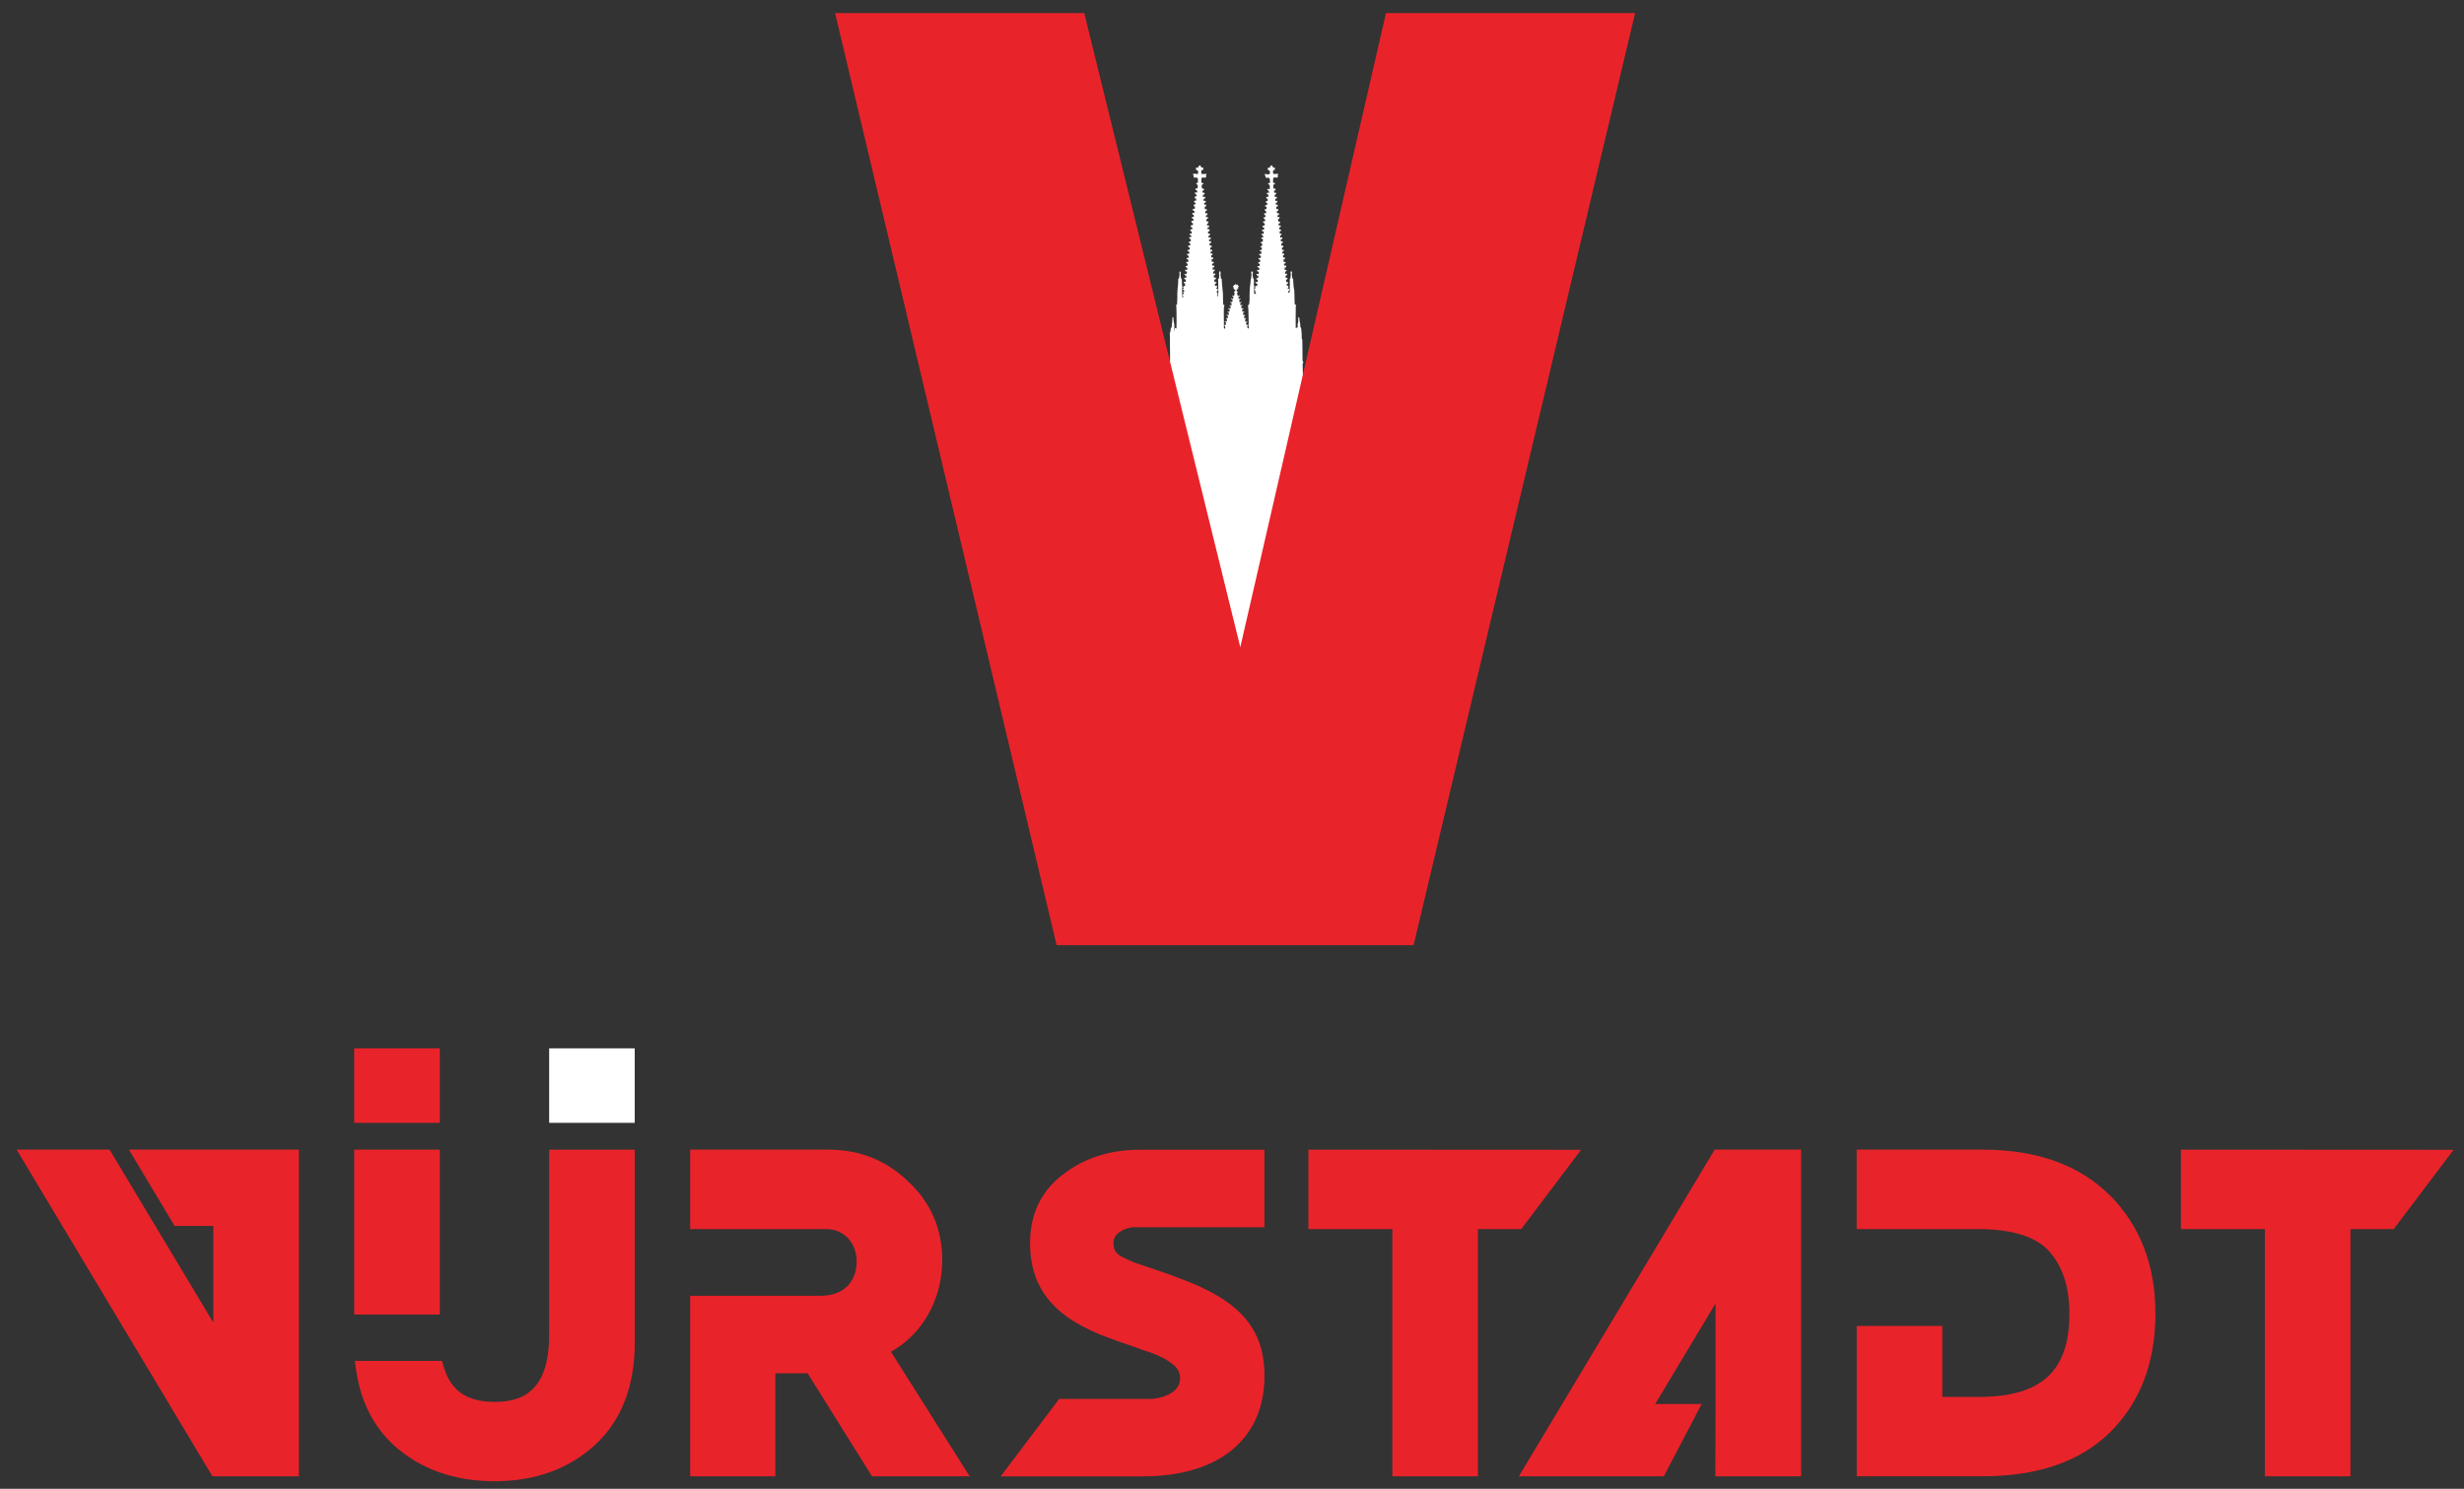<?xml version="1.0" encoding="UTF-8"?>
<svg id="Design" xmlns="http://www.w3.org/2000/svg" viewBox="0 0 508 307">
  <rect x="0" y="0" width="508" height="307" fill="#333333" stroke="none"/>
  <defs>
    <style>
      .cls-1 {
        fill: #e9232a;
      }
      .white {
        fill: #fff;
      }
    </style>
  </defs>
  <polygon class="cls-1" points="313.14 304.42 343.02 304.42 350.83 289.51 341.25 289.51 353.69 268.77 353.69 290.47 353.65 304.42 371.34 304.42 371.34 237.06 353.51 237.06 313.14 304.42"/>
  <path class="cls-1" d="M434.97,246.47c-6.24-6.24-15.06-9.41-26.25-9.41h-25.93v16.38h25.02c6.97,0,11.89,1.53,14.63,4.54,2.79,3.09,4.21,7.43,4.21,12.9,0,11.88-5.79,17.17-18.74,17.17h-7.46v-14.64h-17.65v31h26.03c11.31,0,20.13-3.07,26.25-9.12,6.17-6.13,9.3-14.35,9.3-24.42,0-4.99-.78-9.53-2.36-13.6-1.57-4.07-3.92-7.68-7.03-10.8Z"/>
  <path class="cls-1" d="M219.09,242.22c-4.46,3.42-6.72,8.16-6.72,14.1,0,9.46,5.04,15.5,16.32,19.59.92.36,2.26.82,3.54,1.26,1.29.45,2.63.9,3.36,1.21l.23.07c1.55.41,3.86,1.39,4.83,2.06l.09.07c2.27,1.35,2.56,2.64,2.56,3.62,0,2.28-2.15,3.88-5.76,4.26h-19.17l-12.06,15.97h29.41c15.63-.03,24.97-7.75,24.97-20.68,0-9.68-4.96-15.48-17.11-20.01-1.45-.58-3.09-1.15-4.99-1.8l-4.92-1.67c-.82-.36-1.69-.74-2.55-1.21-1.22-.76-1.54-1.35-1.54-2.89,0-1.78,1.92-2.77,3.78-3.11h27.33v-15.98h-25.68c-6.22,0-11.59,1.74-15.93,5.16Z"/>
  <polygon class="cls-1" points="325.97 237.09 269.75 237.06 269.75 253.44 287.06 253.44 287.06 304.42 304.7 304.42 304.7 253.44 313.63 253.44 325.97 237.09"/>
  <polygon class="cls-1" points="449.64 237.06 449.64 253.44 466.94 253.44 466.94 304.42 484.59 304.42 484.59 253.44 493.51 253.44 505.85 237.09 449.64 237.06"/>
  <path class="cls-1" d="M194.27,259.9c0-6.44-2.35-11.89-6.94-16.19-4.5-4.41-10.06-6.65-16.54-6.65h-28.5v16.38h28.14c3.53,0,6.18,2.85,6.18,6.64,0,4.39-2.83,7.11-7.38,7.11h-26.94v37.23h17.56v-21.24h6.66l13.27,21.24h20.13l-16.22-25.68c6.48-3.62,10.56-10.8,10.56-18.83Z"/>
  <polygon class="cls-1" points="36 252.79 43.98 252.79 43.98 272.72 23.64 238.81 22.6 237.06 3.43 237.06 43.8 304.42 61.62 304.42 61.62 237.06 26.58 237.06 36 252.79"/>
  <path class="cls-1" d="M113.21,275.37c0,12.28-6.41,13.7-11.23,13.7-5.69,0-9.03-2.28-10.49-7.18l-.38-1.27h-17.97l.31,2.04c.94,6.37,3.58,11.57,7.86,15.46,5.44,4.86,12.4,7.31,20.68,7.31s15.2-2.5,20.61-7.42c5.48-4.99,8.27-12.12,8.27-21.18v-39.76h-17.65v38.3Z"/>
  <rect class="cls-1" x="73.02" y="237.06" width="17.65" height="34"/>
  <polygon class="cls-1" points="90.47 231.53 90.67 231.53 90.67 216.17 73.02 216.17 73.02 231.53 73.56 231.53 90.47 231.53"/>
  <polygon class="white" points="113.22 231.53 113.76 231.53 130.67 231.53 130.86 231.53 130.86 216.17 113.22 216.17 113.22 231.53"/>
  <path class="white" d="M234.44,103.1c.05-.11.05-.22.03-1.53-.01-.78-.02-1.49-.02-1.59.04-.82.05-.86.12-.86.06,0,.07.03.1.49.02.27.05.52.07.55.04.06.03.11.04-.79,0-.6-.01-.82-.06-.91-.02-.04-.02-.07.04-.13.07-.07.07-.08.08-1.7,0-1.48,0-1.64-.04-1.71-.04-.06-.05-.16-.06-.42,0-.19,0-.36.02-.38.03-.05.13,0,.13.06s.06.12.1.08c.02-.01.03-.99.04-2.17.01-1.81.02-2.18.07-2.38.03-.13.06-.33.07-.45,0-.12.03-.24.04-.27.01-.03.02-.12.01-.2-.01-.3,0-.34.03-.38.06-.06.14-.01.16.1.01.05.03.26.03.46,0,.26.03.4.07.5l.06.14.02-.13c.03-.13,0-1.65-.02-1.74,0-.03,0-.1.04-.15.03-.05.06-.15.07-.21.04-.3.05-.41.06-.65.01-.27.03-.33.1-.33.08,0,.12.13.14.41.02.35.02.41.05.47.01.03.02.07.02.09,0,.06.04.18.07.18.06,0,.07-.26.05-1.01-.01-.45,0-.81.01-.86.07-.17.1-.7.1-1.83v-.89s.09,0,.09,0c.07,0,.09-.03.09-.09,0-.1.02-.2.04-.37.06-.41.07-.58.06-.79,0-.13,0-.26.02-.28.04-.06.16-.02.16.05,0,.03.02.08.05.11.05.05.05.06,0,.11-.04.05-.04.08-.02.21.02.09.03.2.03.24,0,.05.01.08.04.08.02,0,.04-.1.04-.28,0-.45.02-1.77.01-2.47,0-.63,0-.68.06-.74.08-.08.06-.28-.04-.38-.06-.06-.06-.07,0-.12.04-.04.06-.1.06-.19,0-.13-.03-.16-.2-.22-.09-.03-.04-.1.08-.1.11,0,.11,0,.11-.12,0-.11-.01-.13-.08-.14-.07-.02-.08-.03-.07-.13,0-.02.03-.03.07-.03.13,0,.17-.2.05-.26-.11-.05-.1-.12.02-.16.07-.02.1-.05.1-.11,0-.1.07-.08.1.02.01.05.04.08.1.09.04,0,.09.02.11.04.04.04-.04.12-.11.12s-.1.07-.08.17c.01.06.04.08.12.09.08,0,.1.02.1.07,0,.04-.03.07-.1.08-.07.01-.1.04-.11.09-.02.11.05.17.17.14.08-.01.11,0,.13.03.03.08-.04.17-.15.18-.08,0-.11.03-.12.09-.03.11.01.21.09.23.09.03.08.07,0,.11-.08.03-.13.15-.1.27.03.1.06.1.13,0,.03-.04.09-.08.13-.1.06-.02.08,0,.1.06.02.06.09.12.15.12,0,0,.04-.05.07-.1.03-.06.07-.11.09-.12.05-.03.12.03.12.1,0,.06.16.16.18.1.07-.19.18-.24.25-.13.04.07.12.14.15.14.01,0,.04-.05.07-.1.02-.06.06-.12.08-.13.05-.03.13.04.13.11,0,.06.14.14.19.11.02,0,.03-.04.03-.07,0-.07.09-.16.15-.14.02,0,.04.04.04.08s.04.08.08.11c.06.04.09.04.13.01.03-.02.05-.06.05-.09,0-.07.08-.14.14-.11.03,0,.06.05.07.09.04.14.21.19.21.06,0-.03.02-.08.05-.11.04-.05.06-.05.1-.03.03.02.06.06.07.1.02.13.26.11.26-.01,0-.05.11-.09.16-.06.02.01.03.05.03.08,0,.08.13.12.17.05.02-.03.06-.08.09-.12l.06-.07.08.09c.06.07.08.08.09.05.06-.17.09-.85.11-2.05l.02-1.38-.08-.13c-.11-.17-.11-.35,0-.46l.08-.08v-1.4c-.02-.77-.02-1.55-.02-1.73,0-.18,0-.43,0-.56,0-.13,0-.33,0-.45,0-.12,0-.24,0-.27,0-.03,0-.37-.02-.76-.02-.68-.02-.71.04-.75.05-.03.07-.11.1-.41.04-.44.09-.59.19-.63.07-.03.07-.05.07-.39,0-.21.01-.38.04-.42.04-.07.05-.13.07-.8.02-.45.03-.5.14-.5.06,0,.08.06.09.29.01.29.01.28.06.56.02.13.04.26.04.28,0,.02.02.09.04.15.04.09.05.23.04.78,0,.37,0,.74.01.81l.02.14.03-.23c.03-.23.03-.28.04-.45,0-.12.08-.14.2-.04.07.06.11.07.13.04.01-.02.03-.43.03-.92,0-.48,0-.96,0-1.07,0-1.08-.01-2.28-.04-2.38-.02-.07-.04-.21-.04-.31-.02-.18-.01-.18.08-.22.07-.03.1-.06.11-.14.02-.12.06-1.28.05-1.46-.02-.27-.01-.68.01-1.03.04-.53.05-.74.06-.83,0-.04.03-.21.05-.36.03-.16.05-.54.06-.89v-.61s.09-.06.09-.06c.09-.07.14-.25.17-.69,0-.12.02-.25.03-.29,0-.04,0-.07,0-.07-.01,0-.04-.01-.06-.03-.04-.02-.04-.04,0-.1.02-.04.04-.11.03-.15,0-.09.1-.21.15-.17.02.01.04.08.05.14.01.07.04.13.06.14.06.02.06.09,0,.14-.05.04-.05.13.01.61.05.4.05.43.06.46,0,.01.03.02.05.02.09,0,.12.17.13.83,0,.49.03.7.06.82.04.14.05.17,0,.23-.04.05-.04.2-.03.82.02,1.14.08,1.22.11,1.23.03,0,.09-.07.12-.25.01-.08-.01-.2-.04-.2-.1,0-.1-.04-.08-.15.02-.1-.02-.14.07-.12.05.01.11-.09.13-.06.08-.01.04-.15,0-.24,0-.02-.05.01-.08-.03-.06-.06-.03-.14.02-.19.06-.04.17.15.19-.14,0-.06-.06-.22-.08-.23-.02-.01-.2.06-.22-.03v-.09l.09-.12c.13-.01.16-.17.06-.2-.07-.02-.12-.13-.09-.21.02-.05.27-.18.35-.18s.09-.05.09-.22c0-.14-.01-.17-.15-.3-.11-.11-.15-.17-.15-.24,0-.09,0-.09.09-.08.05,0,.11.02.14.03.08.03.17-.06.18-.19,0-.07.02-.15.03-.18.03-.09-.06-.17-.17-.17-.11,0-.17-.06-.14-.14.01-.03,0-.06-.02-.08-.04-.02-.03-.03,0-.08.04-.05.14-.05.26,0,.08.03.16-.07.14-.17-.01-.06,0-.12.03-.17.05-.07.04-.09-.02-.08-.01,0-.02,0-.02-.02,0-.03-.15-.1-.22-.1s-.11-.06-.07-.1c.05-.05.04-.08-.03-.09-.04,0-.06-.04-.06-.07,0-.04.02-.05.1-.03.05.01.12.02.14.02.06,0,.04,0,.12.03.08,0,.12-.06.15-.22.01-.09.04-.19.05-.22.02-.05-.02-.07-.3-.14-.06-.01-.07-.04-.06-.08.01-.04,0-.08-.03-.1-.03-.02-.04-.06-.03-.09.02-.04.05-.05.21-.03.22.02.24,0,.27-.2.03-.17-.02-.25-.15-.27-.14-.03-.18-.06-.2-.18-.03-.13.05-.19.2-.15.06.02.12.02.14,0,.02-.02.04-.12.06-.22.04-.22.03-.25-.14-.3-.08-.03-.11-.06-.13-.15-.04-.16,0-.19.16-.15.19.04.25,0,.27-.23.02-.19,0-.23-.18-.3-.05-.02-.11-.08-.15-.15-.08-.16-.04-.2.18-.17.09.01.17,0,.18,0,.01-.02.03-.11.04-.2.02-.19-.03-.28-.17-.28-.04,0-.08-.02-.09-.04,0-.02-.03-.09-.05-.15-.05-.16,0-.21.21-.16.18.04.19.03.22-.17.03-.21,0-.29-.15-.33-.11-.03-.14-.06-.17-.17-.02-.07-.04-.13-.04-.13,0,0,.03-.02.06-.04.05-.02.1-.02.19,0,.17.05.22,0,.22-.19,0-.19-.06-.3-.18-.32-.1-.02-.17-.12-.18-.24,0-.09.05-.12.24-.12h.16s.04-.17.04-.17l.04-.17-.18-.18c-.17-.17-.18-.18-.14-.26.04-.09.09-.11.15-.05.02.02.08.03.13.02.08,0,.09-.03.13-.2.05-.22.02-.32-.11-.35-.15-.03-.18-.06-.21-.2-.04-.18.02-.23.21-.18.15.03.22-.01.22-.17,0-.14-.05-.21-.18-.23-.1-.02-.12-.04-.15-.15-.05-.18,0-.23.2-.18.08.02.15.02.17,0,.01-.01.03-.1.04-.2.02-.2,0-.25-.15-.28-.12-.02-.19-.17-.14-.3.03-.08.04-.08.19-.07.15,0,.16,0,.2-.08.05-.12.03-.29-.03-.32-.03-.01-.09-.04-.14-.05-.07-.02-.1-.05-.1-.11,0-.05-.01-.09-.02-.11-.04-.04-.03-.16.02-.2.03-.03.06-.03.11,0,.04.02.1.03.14.03.1,0,.18-.13.18-.31,0-.13-.04-.18-.16-.2-.1-.01-.21-.21-.18-.33.02-.08.03-.08.2-.07h.18s.04-.14.04-.14c.06-.21,0-.33-.17-.33-.07,0-.11-.06-.15-.24-.03-.1.1-.15.24-.1.13.04.16.02.18-.19.02-.18-.02-.26-.13-.26-.08,0-.12-.04-.17-.19-.03-.09-.03-.13,0-.18.04-.07.05-.08.16-.02.04.02.11.05.15.05.06,0,.08-.03.1-.17.05-.24,0-.33-.17-.33-.05,0-.09-.02-.1-.04,0-.02-.03-.09-.05-.15-.06-.19-.03-.22.2-.21h.2s.03-.18.03-.18c.03-.23.02-.28-.1-.31-.07-.01-.11-.05-.15-.15-.08-.17-.04-.23.15-.23.15,0,.19-.04.23-.26.02-.1.01-.1-.1-.13-.14-.04-.18-.07-.21-.2-.03-.15.04-.22.24-.21.19,0,.22-.02.22-.2,0-.15-.05-.23-.18-.26-.07-.02-.1-.05-.11-.1,0-.04-.03-.1-.06-.13-.05-.05-.04-.06,0-.11.04-.05.08-.06.19-.04.14.01.14.01.17-.11.07-.21.05-.32-.05-.35-.15-.05-.18-.08-.23-.21-.04-.12-.04-.14,0-.18.05-.04.07-.05.21,0,.19.05.22.03.26-.15.02-.1.01-.14-.04-.2-.04-.04-.09-.08-.13-.09-.03,0-.09-.05-.12-.1-.03-.05-.07-.12-.09-.14-.02-.03-.02-.07.01-.11.04-.05.07-.06.22-.04.21.02.22.01.25-.33.03-.3-.04-.48-.24-.6-.07-.05-.13-.1-.13-.11,0-.06.09-.09.24-.1.18-.01.16.04.17-.5,0-.26,0-.33-.07-.44-.08-.17-.14-.19-.46-.16-.32.03-.35,0-.35-.25,0-.14-.02-.22-.05-.26-.03-.03-.07-.09-.08-.14-.06-.15-.02-.16.44-.14.23.01.44.03.47.04.11.04.14-.05.14-.32,0-.33-.05-.45-.2-.45-.19,0-.24-.06-.24-.31,0-.12.01-.23.03-.25.02-.04.12-.03.33.02.08.02.09.01.12-.11.07-.24.21-.39.34-.35.08.02.22.21.26.36.02.09.04.1.11.09.04,0,.13-.01.19-.02h.11s0,.23,0,.23c.01.27-.02.31-.22.31-.17,0-.19.06-.18.45v.32s.23.02.23.02c.34.04.34.04.57,0,.12-.02.23-.03.25-.02.06.04.03.17-.05.25-.08.07-.08.08-.03.16.06.12.06.21-.01.3-.08.1-.18.12-.42.07-.33-.07-.36-.06-.45.09-.08.13-.08.15-.07.56v.42s.18.02.18.02c.3.04.35.14.12.25-.11.05-.16.1-.21.2-.06.12-.06.14,0,.44.06.34.04.33.28.28.11-.02.14,0,.16.16.02.15-.03.22-.18.26-.12.03-.13.04-.13.14,0,.06,0,.15.02.21.02.1.02.1.17.08.22-.03.25,0,.25.17s-.03.21-.21.24c-.17.03-.2.16-.11.36l.06.14.17-.05c.22-.06.26-.03.23.18-.02.13-.04.14-.15.18-.07.02-.14.06-.17.07-.05.04-.05.18-.02.34.02.08.03.1.09.08.04-.01.12-.03.19-.04.15-.02.19.02.16.19-.03.17-.09.23-.22.23-.1,0-.11,0-.11.12,0,.24.02.26.22.25h.18s.01.15.01.15c.01.17-.04.24-.17.24s-.15.07-.11.33c.02.13.04.25.05.26,0,0,.07-.01.14-.04.18-.08.23-.05.23.14,0,.13-.01.17-.07.2-.04.03-.1.05-.14.05-.12,0-.14.06-.1.28.02.11.04.2.04.21s.09,0,.19-.03c.22-.04.24-.02.22.16-.03.17-.06.22-.19.24-.07.01-.13.03-.14.05-.02.03.02.33.04.36,0,0,.08,0,.16-.03.2-.06.26-.02.23.15-.03.19-.06.23-.21.26l-.13.02.02.21c.01.11.03.22.04.24,0,.02.09.03.2.03h.18s0,.12,0,.12c0,.16-.05.25-.18.29-.11.04-.11.04-.11.21,0,.22.02.24.2.2.19-.04.23-.02.23.13,0,.17-.05.25-.15.25-.05,0-.12.02-.15.04-.05.04-.06.06-.03.19.02.12.04.15.11.17.04.01.12,0,.17-.01.12-.04.16,0,.15.19,0,.18-.03.21-.2.26-.12.04-.13.04-.13.16,0,.07,0,.17.02.22l.02.1.19-.02.19-.02v.13c0,.17-.02.19-.18.26l-.13.06v.19c0,.11,0,.2.02.21.02.02.21-.02.33-.07.08-.03.14.07.12.2-.03.16-.09.22-.24.23h-.13s0,.15,0,.15c.01.25.03.28.14.25.06-.01.13-.03.16-.05.09-.04.14.03.14.19,0,.16-.03.18-.25.26l-.09.03.02.21c.01.12.03.22.03.23,0,0,.08,0,.17,0,.09-.01.17-.01.19,0,.02,0,.04.08.04.16,0,.17-.04.22-.2.25-.09.02-.1.03-.11.14,0,.07,0,.17,0,.23l.02.1h.2s.2-.01.2-.01v.11c.02.13-.04.22-.16.22-.04,0-.1.02-.13.04-.05.04-.06.06-.03.24.03.2.03.2.12.19.05,0,.14-.01.19-.02.09,0,.1,0,.09.12-.01.15-.05.2-.17.2-.14,0-.16.06-.13.28.01.11.03.2.04.21,0,0,.06,0,.12-.02.06-.02.14-.03.18-.03.07,0,.07.01.07.17,0,.19-.03.23-.19.24h-.11s0,.26,0,.26c0,.14.02.26.03.27.01.01.1.01.18,0,.19-.03.23,0,.22.14,0,.15-.03.18-.14.18-.05,0-.12.03-.16.06-.07.05-.07.07-.05.24.01.1.04.19.06.19.02,0,.11,0,.19-.03.08-.03.16-.04.18-.03.04.02.03.3,0,.35-.02.02-.07.04-.12.04-.17,0-.21.06-.18.28.03.24.04.26.12.22.09-.05.31-.04.33.01.03.08-.02.17-.15.26-.2.13-.22.16-.19.34.03.24.02.24.19.18.19-.06.24-.04.24.1,0,.16-.05.23-.16.23-.14,0-.17.07-.15.26.03.25.05.27.23.24.08-.01.16-.02.18,0,.02,0,.03.09.03.17,0,.16-.03.19-.19.19-.15,0-.17.09-.11.49.01.09.02.1.12.08.06-.01.12-.03.13-.05.05-.05.14-.03.15.03.03.13-.09.32-.21.32-.09,0-.13.11-.1.3.02.16.03.17.09.16.3-.07.32-.06.35.14.02.16,0,.24-.1.28-.06.02-.07.05-.07.1,0,.06.03.07.13.08.19.01.21.03.2.13,0,.05-.02.14-.03.21-.01.09-.04.13-.12.18-.09.05-.1.08-.1.2,0,.14.16.03.19.1.09.22-.04.33-.05.56-.01.23.04.2.12.18.07,0,.08-.76.1-.85,0-.06.01-.17,0-.24s-.02-.66-.03-1.32l-.02-1.2.08-.02s.09-.04.1-.06c0-.02.03-.25.04-.5.02-.4.02-.46-.03-.47-.07-.03-.06-.13.01-.17.05-.03.06-.05.05-.14-.02-.08,0-.12.05-.17l.07-.07.07.09c.05.07.06.12.05.17-.01.05,0,.08.02.08.05,0,.04.14,0,.18-.05.04-.05.18,0,.53.03.23.06.46.07.51,0,.01.04.02.08.02s.08.02.08.04c.01.12.02.31.04.81.01.3.05.64.07.75.03.11.04.23.03.27-.01.04,0,.15.01.24.1.59.12.86.12,2.24,0,.92.02,1.02.15,1.04.1.02.17.1.14.16-.01.03-.05.13-.08.24-.05.16-.05.35-.05,1.49,0,.72.01,1.49.02,1.71.02.36-.03,1.32.05,1.31.35-.06.2-.08.21-.22.07-.34-.16-.22-.14-.51.01-.18.21.22.28-.23.04-.26.04-.39-.07-.42-.17-.05-.21-.12-.08-.17.08-.03.1-.02.16.05.08.1.14.1.16,0,.01-.05.03-.14.05-.22.04-.17.01-.26-.08-.26-.07,0-.11-.07-.11-.18,0-.06.11-.05.18.02.07.08.13.08.15,0,.07-.25.09-.38.06-.46-.04-.09-.07-.1-.12-.05-.05.05-.09.01-.12-.1-.01-.07,0-.11.02-.13.06-.04.08-.03.2.07l.11.1.03-.09c.05-.12.07-.37.05-.46-.02-.06-.04-.08-.12-.08-.09,0-.1,0-.09-.1.01-.13.08-.14.21-.04l.1.08.02-.12c.01-.07.03-.15.05-.19.07-.17,0-.34-.11-.26-.07.05-.11.01-.11-.1,0-.2.16-.24.25-.07.03.06.07.11.09.1.05-.02.12-.3.11-.46,0-.13-.01-.14-.1-.14s-.1,0-.1-.11c0-.15.1-.17.21-.03l.09.11.03-.08c.05-.13.08-.36.05-.46-.02-.07-.04-.1-.11-.1-.07,0-.09-.03-.1-.1-.02-.18.15-.25.21-.08.05.13.11.1.17-.1.04-.12.05-.2.03-.29-.02-.11-.04-.12-.12-.13-.07,0-.1-.02-.12-.09-.02-.06,0-.1.02-.13.06-.06.11-.04.18.08.03.05.07.09.1.09.04,0,.1-.25.12-.45,0-.09,0-.09-.09-.09-.09,0-.11,0-.12-.07-.02-.08.03-.17.09-.17.02,0,.07.04.12.08.05.05.09.08.1.07,0,0,.05-.14.1-.3.1-.32.09-.39-.04-.5-.1-.09-.08-.15.07-.18.12-.02.15-.07.16-.27,0-.17-.04-.22-.15-.15-.15.1-.19.04-.1-.14.06-.12.02-.16-.14-.13-.13.02-.14-.05-.02-.11.11-.06.1-.11-.02-.19-.13-.09-.12-.12.02-.13.12,0,.12-.01.11-.14,0-.15.02-.16.13-.08.11.07.16.04.19-.11.01-.07.03-.13.05-.14.03-.02.08.04.11.14.05.15.08.16.2.06.13-.11.2-.09.14.05-.07.14-.05.17.09.17.15,0,.19.05.11.11-.2.14-.2.13-.09.23.08.08.09.1.05.13-.03.02-.09.03-.14.03-.08,0-.09,0-.07.07.05.19.06.21.02.21-.02,0-.07-.02-.11-.05-.1-.06-.12-.03-.1.23v.18s.13.02.13.02c.14.02.23.09.16.11-.11.04-.21.16-.21.25,0,.11.17.64.21.64.01,0,.05-.04.07-.09.06-.11.11-.12.21-.04l.07.06-.07.1c-.05.07-.09.09-.13.08-.04-.01-.07,0-.08.03-.02.05.02.27.08.43.03.07.04.08.08.05.03-.02.05-.07.05-.11,0-.1.07-.11.17-.03.07.07.08.08.04.14-.02.03-.08.07-.14.09-.08.02-.1.04-.1.15,0,.13.09.46.14.47.02,0,.06-.04.09-.1.07-.13.16-.14.2-.04.04.1,0,.15-.08.15-.06,0-.09.03-.12.11-.04.1-.04.13,0,.29.03.1.06.18.07.19,0,0,.05-.03.1-.09l.09-.1.08.06c.07.05.07.07.04.14-.02.05-.06.08-.1.08-.12,0-.14.07-.08.3.07.28.1.3.19.18.08-.1.14-.09.22.02.04.07-.06.18-.16.18s-.11.07-.06.3c.07.28.09.3.2.17.09-.11.09-.11.16-.05.09.08.07.19-.04.2-.12.01-.16.11-.14.28.03.17.1.36.15.36.02,0,.05-.04.07-.08.05-.11.14-.1.18.01.03.07.02.1-.01.13-.02.02-.06.03-.08.02-.02-.01-.05.01-.08.06-.05.08-.04.21.05.48.04.13.07.13.13-.01.03-.07.07-.11.11-.1.12.02.14.21.02.21-.03,0-.08.02-.1.05-.08.09.03.61.13.61.02,0,.06-.05.1-.11.08-.12.11-.14.16-.05.04.08.01.15-.07.18-.03.01-.08.06-.11.11-.04.08-.04.11,0,.29.07.26.09.28.18.17.06-.07.09-.08.17-.07.21.07.02.22-.08.26-.09,0-.12.15-.06.28.03.05.06.1.08.1s.03.03.03.06c0,.09.09.11.17.04.06-.06.06-.07.01-.12-.03-.9,0-1.87-.05-2.95.01-.41-.04-1.34-.08-1.48-.06-.21-.06-.23.07-.25.06-.01.12-.04.14-.07.02-.03.04-.22.05-.43.01-.21.03-.47.05-.58.01-.12.01-.26,0-.34-.02-.09-.02-.31,0-.66.02-.28.04-.7.03-.93,0-.23,0-.43.02-.44s.03-.16.03-.32c0-.16.03-.35.05-.43.05-.19.05-.26.08-.73.01-.26.04-.42.07-.47.03-.04.05-.16.06-.27,0-.11.02-.23.04-.29.05-.16.02-.51-.04-.58-.05-.06-.05-.16.01-.16.02,0,.02-.03.01-.08-.01-.06,0-.09.07-.13.08-.05.09-.05.15.01.04.04.06.09.05.12-.01.03,0,.07.05.09.09.06.08.13-.02.17-.04.02-.08.04-.07.05,0,.01.03.18.05.37.06.59.07.61.15.64.05.02.08.06.09.16.02.12.03.89,0,1-.02.09.05.55.08.59.02.03.02.06,0,.11-.03.05-.03.26-.03.68v.61s.16,0,.16,0c.12,0,.15.02.15.06,0,.04,0,.04.05,0,.06-.08.06-.16,0-.18-.03,0-.07-.07-.1-.14-.04-.12-.04-.13.02-.18.06-.05.06-.05-.03-.13-.08-.07-.1-.1-.11-.29l-.02-.21.11-.05c.13-.05.14-.08.04-.15-.06-.04-.07-.06-.04-.2.02-.12.04-.15.09-.16.04,0,.08,0,.1-.01.17.02.1.12.2,0,.06-.19.07-.4.03-.4-.07,0-.31-.18-.31-.23,0-.02-.02-.05-.05-.06-.03,0-.05-.04-.05-.06,0-.05.11-.1.16-.06.03.02.14.03.29.02.04,0,.05-.02.04-.07,0-.04,0-.12.03-.19.04-.12.04-.13-.05-.2-.05-.04-.12-.07-.17-.07-.06,0-.08-.02-.07-.05-.03-.06-.02-.14-.03-.21.08.02.34.03.37,0,.02,0,.02-.08.02-.16,0-.09,0-.15.04-.18.06-.05.06-.12,0-.12-.02,0-.06-.02-.09-.05-.03-.03-.1-.05-.15-.06-.07,0-.09-.02-.09-.08,0-.04-.02-.09-.04-.11-.04-.03-.04-.04.01-.09.05-.04.08-.05.17-.02.18.05.43.02.28-.04-.03-.01-.04-.05-.03-.14.01-.07.03-.13.05-.15.06-.06.02-.1-.15-.16-.14-.04-.17-.07-.16-.1.01-.03,0-.07-.05-.1-.07-.05-.07-.06-.02-.11.05-.05.07-.05.16-.02.06.02.15.04.21.04.1,0,.1,0,.08-.12-.01-.08,0-.14.02-.18.06-.09-.04-.23-.16-.23-.11,0-.17-.04-.15-.1.01-.03,0-.07-.05-.11l-.08-.06.08-.03c.27-.05.23,0,.34.01.06-.02.07-.05.07-.14,0-.06.02-.14.05-.18.06-.08.06-.14,0-.14-.03,0-.08-.02-.12-.05-.03-.03-.09-.05-.12-.05-.08,0-.1-.05-.08-.17.01-.08.04-.11.1-.12.05-.01.1,0,.12.01.04.03.07.02.2-.06,0,0-.01-.04-.04-.07-.05-.06-.05-.07,0-.12.11-.12.03-.27-.17-.3-.12-.02-.13-.03-.11-.1.01-.06,0-.09-.03-.12-.09-.07.04-.11.21-.08.21.05.23.03.24-.14,0-.08.03-.17.05-.2.02-.02.03-.05.02-.05,0,0-.06-.03-.12-.06-.13-.07-.26-.19-.26-.24-.02-.03-.04-.06-.06-.08.21-.17.22-.03.39-.03.06-.01.07-.03.06-.11,0-.05,0-.12.04-.17.04-.05.04-.09.02-.1-.02-.01-.03-.03-.02-.05.01-.02,0-.06,0-.09-.01-.05-.05-.06-.13-.06-.06,0-.12-.01-.13-.03-.04-.06-.09-.05-.05-.2.03-.05.05-.04.11-.05.11.05.14.05.27-.03.06-.05.07-.07.04-.14-.02-.05-.03-.1,0-.13.02-.03.02-.09.02-.13-.01-.06-.04-.08-.13-.09-.19-.03-.2-.04-.19-.15,0-.08.03-.1.08-.11.1.09.14.02.21-.05.06-.03.07-.05.07-.25v-.22s-.1-.03-.1-.03c-.07-.02-.11-.05-.12-.11-.01-.04-.04-.1-.07-.12-.08-.06-.02-.09.19-.1.11,0,.21-.02.22-.03.01-.01.03-.15.03-.3v-.28s-.12-.01-.12-.01c-.07,0-.14-.02-.17-.04-.06-.05-.06-.16,0-.23.05-.05.07-.06.17-.03.16.05.21,0,.18-.2-.02-.18-.05-.22-.17-.24-.16-.06-.13-.16-.21-.2-.06-.09.23-.16.37-.09.04.02.06,0,.09-.09.06-.2.08-.38.03-.38-.02,0-.1-.02-.18-.05-.1-.04-.14-.07-.14-.12,0-.04-.02-.08-.04-.11-.07-.07.03-.12.22-.11.2,0,.24-.04.25-.25,0-.14-.07-.24-.19-.24-.09,0-.16-.07-.13-.14.01-.03,0-.07-.03-.1-.08-.08,0-.11.2-.11.22,0,.27-.03.24-.15-.01-.05,0-.11.02-.14.06-.07-.06-.22-.2-.26-.07-.02-.11-.05-.11-.09,0-.03-.01-.09-.03-.12-.04-.09,0-.15.12-.15.06,0,.12.02.14.04.07.07.13,0,.15-.15.03-.22,0-.32-.12-.36-.12-.04-.18-.08-.17-.13,0-.02,0-.06-.02-.09-.04-.09.04-.15.21-.15s.19-.03.19-.24c0-.11-.02-.14-.18-.23-.07-.04-.11-.09-.12-.16-.03-.15.02-.18.22-.16.1,0,.17.01.17,0s.02-.1.03-.19c.04-.2.02-.25-.14-.31-.08-.03-.11-.07-.14-.18-.02-.08-.03-.16-.02-.17.01-.02.09-.02.19-.01.16.02.17.01.19-.06.01-.04.02-.15.02-.25,0-.19-.02-.21-.18-.21-.09,0-.14-.09-.07-.13.04-.02.04-.03-.01-.06-.07-.04-.07-.13,0-.12.03,0,.07,0,.1-.02.02-.01.08,0,.14.01.05.02.1.03.11.02,0,0,.03-.12.04-.24.03-.25.05-.22-.21-.27-.05-.01-.07-.04-.07-.09,0-.04,0-.1-.02-.12-.02-.05,0-.06.26-.13.11-.03.13-.05.14-.14,0-.06,0-.15,0-.21-.02-.08-.04-.11-.11-.12-.11-.02-.13-.05-.19-.21-.04-.1-.04-.13,0-.17.04-.04.06-.04.13-.01.05.02.12.04.16.04.06,0,.08-.02.1-.12.01-.06.03-.14.05-.17.04-.08-.03-.22-.12-.24-.06-.06-.13-.1-.18-.17-.06-.02-.07-.15-.02-.18.06-.03.39,0,.42.05.08.05.03-.04.03-.04-.03-.02-.04-.08-.03-.16.02-.26.01-.27-.15-.32-.09-.03-.16-.06-.16-.09,0-.03,0-.05.03-.05.03,0,.02-.02-.02-.06-.07-.08-.04-.13.1-.13.16.04.17.03.27.03.05,0,.1-.01.11-.03.01-.02.02-.17.02-.34,0-.37-.05-.51-.27-.64-.07-.04-.14-.1-.14-.13,0-.06.2-.12.32-.1.09.01.1,0,.12-.07.03-.13-.02-.74-.07-.83-.02-.05-.08-.11-.13-.15-.08-.06-.11-.07-.26-.05-.24.03-.39.02-.45-.03-.04-.03-.04-.06-.01-.1.05-.07-.02-.3-.11-.39-.07-.07-.09-.14-.04-.21.04-.06.51-.02.51.05,0,.06.12.06.14,0,.01-.03.06-.05.12-.05.28,0,.31-.06.28-.43-.03-.31-.08-.38-.25-.38-.07,0-.13-.02-.15-.04-.01-.02-.03-.13-.03-.24,0-.18,0-.2.07-.25.07-.05.09-.05.19,0,.11.06.11.06.16,0,.02-.03.04-.09.04-.13,0-.16.16-.35.29-.35.11,0,.27.18.3.35.02.12.03.12.11.1.11-.03.23-.03.26,0,.02.01.03.12.04.24,0,.25-.04.32-.21.28-.16-.03-.18.02-.18.39,0,.18.01.35.03.37.02.02.09.04.18.04.09,0,.25,0,.37,0,.11,0,.27,0,.34-.02l.14-.02v.11c0,.07-.02.13-.06.16-.06.05-.06.06-.01.18.05.11.05.13,0,.23-.07.13-.17.16-.41.11-.1-.02-.23-.04-.3-.04-.11,0-.12.01-.19.13-.06.12-.07.18-.07.56v.42s.16.02.16.02c.19.02.27.05.27.11s-.09.13-.2.17c-.05.02-.1.06-.11.09-.01.03-.04.08-.07.11-.04.05-.04.09,0,.34.02.16.05.32.07.36.03.07.03.07.15.02.17-.06.22-.04.24.11.02.15-.04.26-.15.26-.14,0-.18.08-.16.28.01.1.03.19.04.2.01.01.09,0,.17-.01.22-.05.26-.02.23.12-.04.2-.05.22-.16.24-.06.01-.12.04-.14.06-.04.05,0,.36.05.44.04.05.05.05.19,0,.08-.03.16-.05.18-.04.02.01.03.08.03.15,0,.15-.07.24-.18.24-.13,0-.18.09-.16.27.03.23.05.27.11.23.11-.06.25-.09.29-.06.05.03.02.3-.03.36-.02.02-.08.04-.13.04-.14,0-.17.06-.13.27q.04.18.14.16c.24-.05.25-.04.28.09.03.16,0,.21-.17.27-.13.05-.14.05-.14.17,0,.07.01.19.03.27l.02.15.15-.05c.08-.03.17-.05.19-.04.05.02.05.27,0,.35-.02.03-.07.06-.11.06s-.1.02-.13.04c-.06.04-.06.06-.02.25.02.12.04.22.05.22,0,0,.05,0,.09-.02.04-.02.12-.03.18-.02.1.02.11.03.11.16,0,.15-.08.24-.22.24-.1,0-.12.06-.09.27.02.17.02.17.11.15.05-.01.14-.03.2-.03h.11s-.01.14-.01.14c-.01.17-.04.21-.18.24-.15.03-.16.08-.09.46.01.07.03.08.13.08.21,0,.26.03.26.16s-.06.22-.16.22c-.03,0-.08.02-.11.04-.05.03-.05.07-.03.21.03.25.05.27.19.21.19-.09.24-.07.24.08,0,.18-.03.22-.2.26-.13.03-.14.04-.13.14,0,.06.02.16.03.21.02.1.02.1.12.09.14-.02.26.04.25.14-.02.2-.04.21-.16.22-.11,0-.12.01-.13.13,0,.07,0,.19.01.26l.02.14h.18s.18-.02.18-.02v.12c0,.12,0,.13-.15.2l-.15.08.02.17c.03.28.05.29.24.23.15-.04.17-.04.2,0,.03.04.03.09.01.17-.03.12-.07.17-.18.17-.04,0-.09.02-.12.04-.05.04-.05.06-.03.23l.03.19h.16c.2-.02.25.03.22.18-.03.13-.07.18-.16.18-.13,0-.15.07-.13.33l.02.24.13-.02c.26-.04.26-.04.26.12,0,.17-.03.21-.19.24-.12.02-.14.08-.1.34.02.15.03.17.09.15.04,0,.12-.02.18-.02.11,0,.11,0,.12.12.01.14-.02.18-.19.22l-.11.03v.2c.01.11.03.21.04.23s.09.01.17,0c.08-.02.15-.02.17,0,.01.01.02.08.02.15,0,.11-.02.12-.11.13-.16.02-.18.06-.16.29.01.11.03.22.05.23s.09.01.16,0c.19-.04.23,0,.2.16-.03.17-.06.21-.19.21-.14,0-.16.04-.11.33.04.23.04.23.12.22.24-.06.25-.06.29.04.06.15,0,.25-.16.27-.07.01-.14.04-.15.07-.02.06.01.38.05.4.01,0,.09,0,.17-.03.21-.07.24-.05.24.14,0,.18-.04.22-.21.25-.06.01-.12.03-.13.05-.01.02,0,.12,0,.23l.02.2h.17c.22,0,.26.04.19.2-.04.09-.07.12-.14.13-.14.03-.17.08-.15.28.02.23.05.25.23.2.13-.03.15-.03.18,0,.02.02.02.06.01.09,0,.02-.02.08-.02.12,0,.06-.02.08-.13.11-.07.02-.14.06-.15.08-.01.03,0,.13,0,.24l.03.19h.18c.16,0,.18,0,.19.07.02.13-.06.26-.2.29l-.12.03.02.19c.03.31.03.31.22.3h.17s0,.15,0,.15c0,.15,0,.16-.1.19-.15.05-.18.08-.18.2,0,.2.02.22.17.2.16-.02.17,0,.2.2.02.14.01.16-.08.22-.05.04-.1.09-.1.12,0,.06.14.11.25.1.11-.01.12.08.07.31-.04.14-.05.17-.13.18-.1.02-.12.07-.05.13.03.03.03.06,0,.12-.02.04-.03.09-.02.1.03.03.24-.05.29-.1.02-.03.04-.4.05-1.11.01-1.23.01-1.13,0-1.42-.02-.21-.01-.23.06-.27.07-.04.08-.08.1-.34.01-.16.03-.39.04-.51.01-.18,0-.23-.03-.26-.06-.05-.07-.16,0-.16.06,0,.06-.01,0-.09-.03-.05-.03-.07.03-.12.09-.08.12-.08.21,0,.06.05.06.07.03.12-.03.05-.03.07.02.09.08.04.08.11,0,.16-.05.03-.06.07-.05.18.01.22.11.86.14.88.01.01.05.03.08.03.05,0,.06.04.07.12,0,.06.01.36.02.66.01.3.04.66.07.79s.04.26.03.27c-.01.02,0,.09.03.16.03.07.05.18.05.24,0,.06.01.27.04.47.02.22.04.79.04,1.44,0,.59.02,1.1.03,1.13.01.03.07.06.13.07.06.01.13.04.16.07.05.04.05.05,0,.09-.03.02-.06.1-.07.19,0,.08-.02,1.12-.02,2.3,0,1.96,0,2.16.05,2.2.07.06.12.03.12-.06,0-.08.09-.13.2-.09.07.02.07.02.04-.34-.02-.31-.02-.37.03-.47.06-.11.06-.11.1-.64.01-.21.01-.37,0-.4-.05-.08.02-.27.09-.27.03,0,.07.02.07.05,0,.03.03.09.05.12.02.04.02.08.01.1-.03.05.13,1.04.17,1.09.02.02.03.18.03.36,0,.32,0,.34.08.38.06.04.08.09.11.34.02.16.04.4.05.54,0,.14.02.29.03.34s.01.35.02.67c0,.47.01.57.05.57.03,0,.06.02.07.04.01.02.03.98.03,2.14,0,1.15.01,2.14.02,2.2,0,.05.05.14.09.18.06.07.07.09.04.14-.02.04-.03.07,0,.11.02.04.01.08-.04.15l-.07.09.02,1.19c.02,1.18.05,1.61.11,1.91.02.09.03.23.04.33,0,.09.01.19.03.22.03.05.1.02.1-.03,0-.05.08-.11.12-.1.02,0,.04.04.04.07,0,.03.04.08.08.11.08.06.08.06.16-.03.04-.05.08-.1.08-.11s.03-.03.06-.03.06.02.06.04.03.07.06.1c0,.1.2.1.18.01.02-.03.04-.09.04-.12,0-.09.05-.14.11-.12.03.01.05.04.05.07,0,.1.05.24.09.24.02,0,.07-.04.1-.08.03-.06.11-.22.16-.22.02,0,.06.03.08.07.06.14.14.15.25.03.01-.01.03-.06.06-.09.06-.06.06-.06.15.09.01.05.05.1.08.13.03.02.13-.27.23-.25.1.02.12.25.2.26.07,0,.16-.25.26-.24.1,0,.02.27.14.29s.13-.2.22-.3c.04-.04.1,0,.11.08,0,.02.04.08.07.13.06.08.07.08.11.03.03-.03.07-.1.1-.16.03-.06.06-.1.07-.1s.04.05.06.11c.05.12.11.14.17.07.04-.04.03-.09-.07-.29-.02-.05-.02-.09.02-.14.03-.04.05-.1.05-.14,0-.09-.15-.21-.23-.18-.04.01-.07,0-.08-.03-.02-.06.04-.11.15-.11.19,0,.21-.21.03-.26-.13-.03-.13-.12.01-.16.11-.04.14-.07.14-.16,0-.04-.03-.09-.08-.11l-.08-.04.1-.07c.1-.07.18-.06.15.01,0,.02,0,.04.02.03.03-.01.04.03.03.14-.01.15,0,.16.09.19.12.04.13.11.02.13-.1.02-.13.12-.08.23.04.07.06.08.15.08.09,0,.1,0,.09.05,0,.03-.04.06-.09.07-.19.02-.29.26-.17.38.04.05.04.06,0,.1-.03.03-.05.11-.05.25,0,.17.01.21.06.22.07.02.14.19.11.28-.01.04-.02.28-.02.54,0,.26,0,.52,0,.59,0,.45-.01.58,0,1.08,0,.52-.12,1.02-.11,1.42v.23s.11,0,.11,0c.1,0,.1,0,.14-.22.02-.12.04-.29.05-.38,0-.09.02-.26.03-.39.01-.13.02-.28.03-.34,0-.08.02-.11.06-.12.07-.01.13.1.09.17-.04.08.02.9.1,1.19.03.11.05.13.1.13.06,0,.07.01.09.21.01.12.01.46,0,.76-.02.51-.01.54.06.68.07.14.07.15.02.21-.03.03-.05.07-.04.09,0,.01.03.2.04.4.01.21.03.49.05.64s.04.98.05,1.85c0,.87.02,1.59.02,1.61,0,.02.06.03.11.04h.1s-.02-1.02-.02-1.02c-.02-.78-.01-1.04.01-1.07.05-.06.07-.37.06-.84,0-.05.01-.1.04-.13.05-.05.17.1.14.18,0,.03-.02.19-.02.34,0,.23.01.3.07.37.06.09.07.13.08,1.08.01,1,.02,1.13.07,1.13.04,0,.07-.3.07-.72,0-.2,0-.37.02-.39,0-.01.03,0,.06,0,.03.02.04.11.04.25,0,.27.07.82.11.87.02.02.02.06,0,.09-.01.03,0,.08.02.11.11.14.12.2.12.59,0,.42,0,.29,0,.78.02.02.03,1.79,0,1.96.01.36.01.58.03,1.04.02.05,0,.17,0,.28,0,.11.01.25.03.32.02.11.03.12.04.05.01-.04.03-.15.04-.23.02-.13.07-.23.08-.16,0,.02.02,1.99.03,3.57v.38s.09.02.09.02c.12.03.18.07.14.12-.06.07-.11.41-.1.69,0,.16,0,.4,0,.54,0,.14.01.26.03.26s.03-.09.03-.2c0-.28.04-.62.06-.6.02.01.06.2.13.63.05.33.08,1.91.03,1.94-.01.19-.03.2,0,.5.04.33,0,.4.01.49,0,0,.02.1.03.2,0,.1.03.21.04.24.01.03,0,.08-.01.12-.03.05-.04.62-.04,1.95.01,1.77,0,2,0,2.76-1.14,0-19.72,37.84-19.72,37.84,0,0-20.79-37.86-21.49-37.87,0-1.66-.04-3.59-.03-4.82h0Z"/>
  <path class="cls-1" d="M217.84,194.89L172.17,2.7h51.37l32.17,130.75L285.74,2.7h51.37l-45.67,192.19h-73.6Z"/>
</svg>